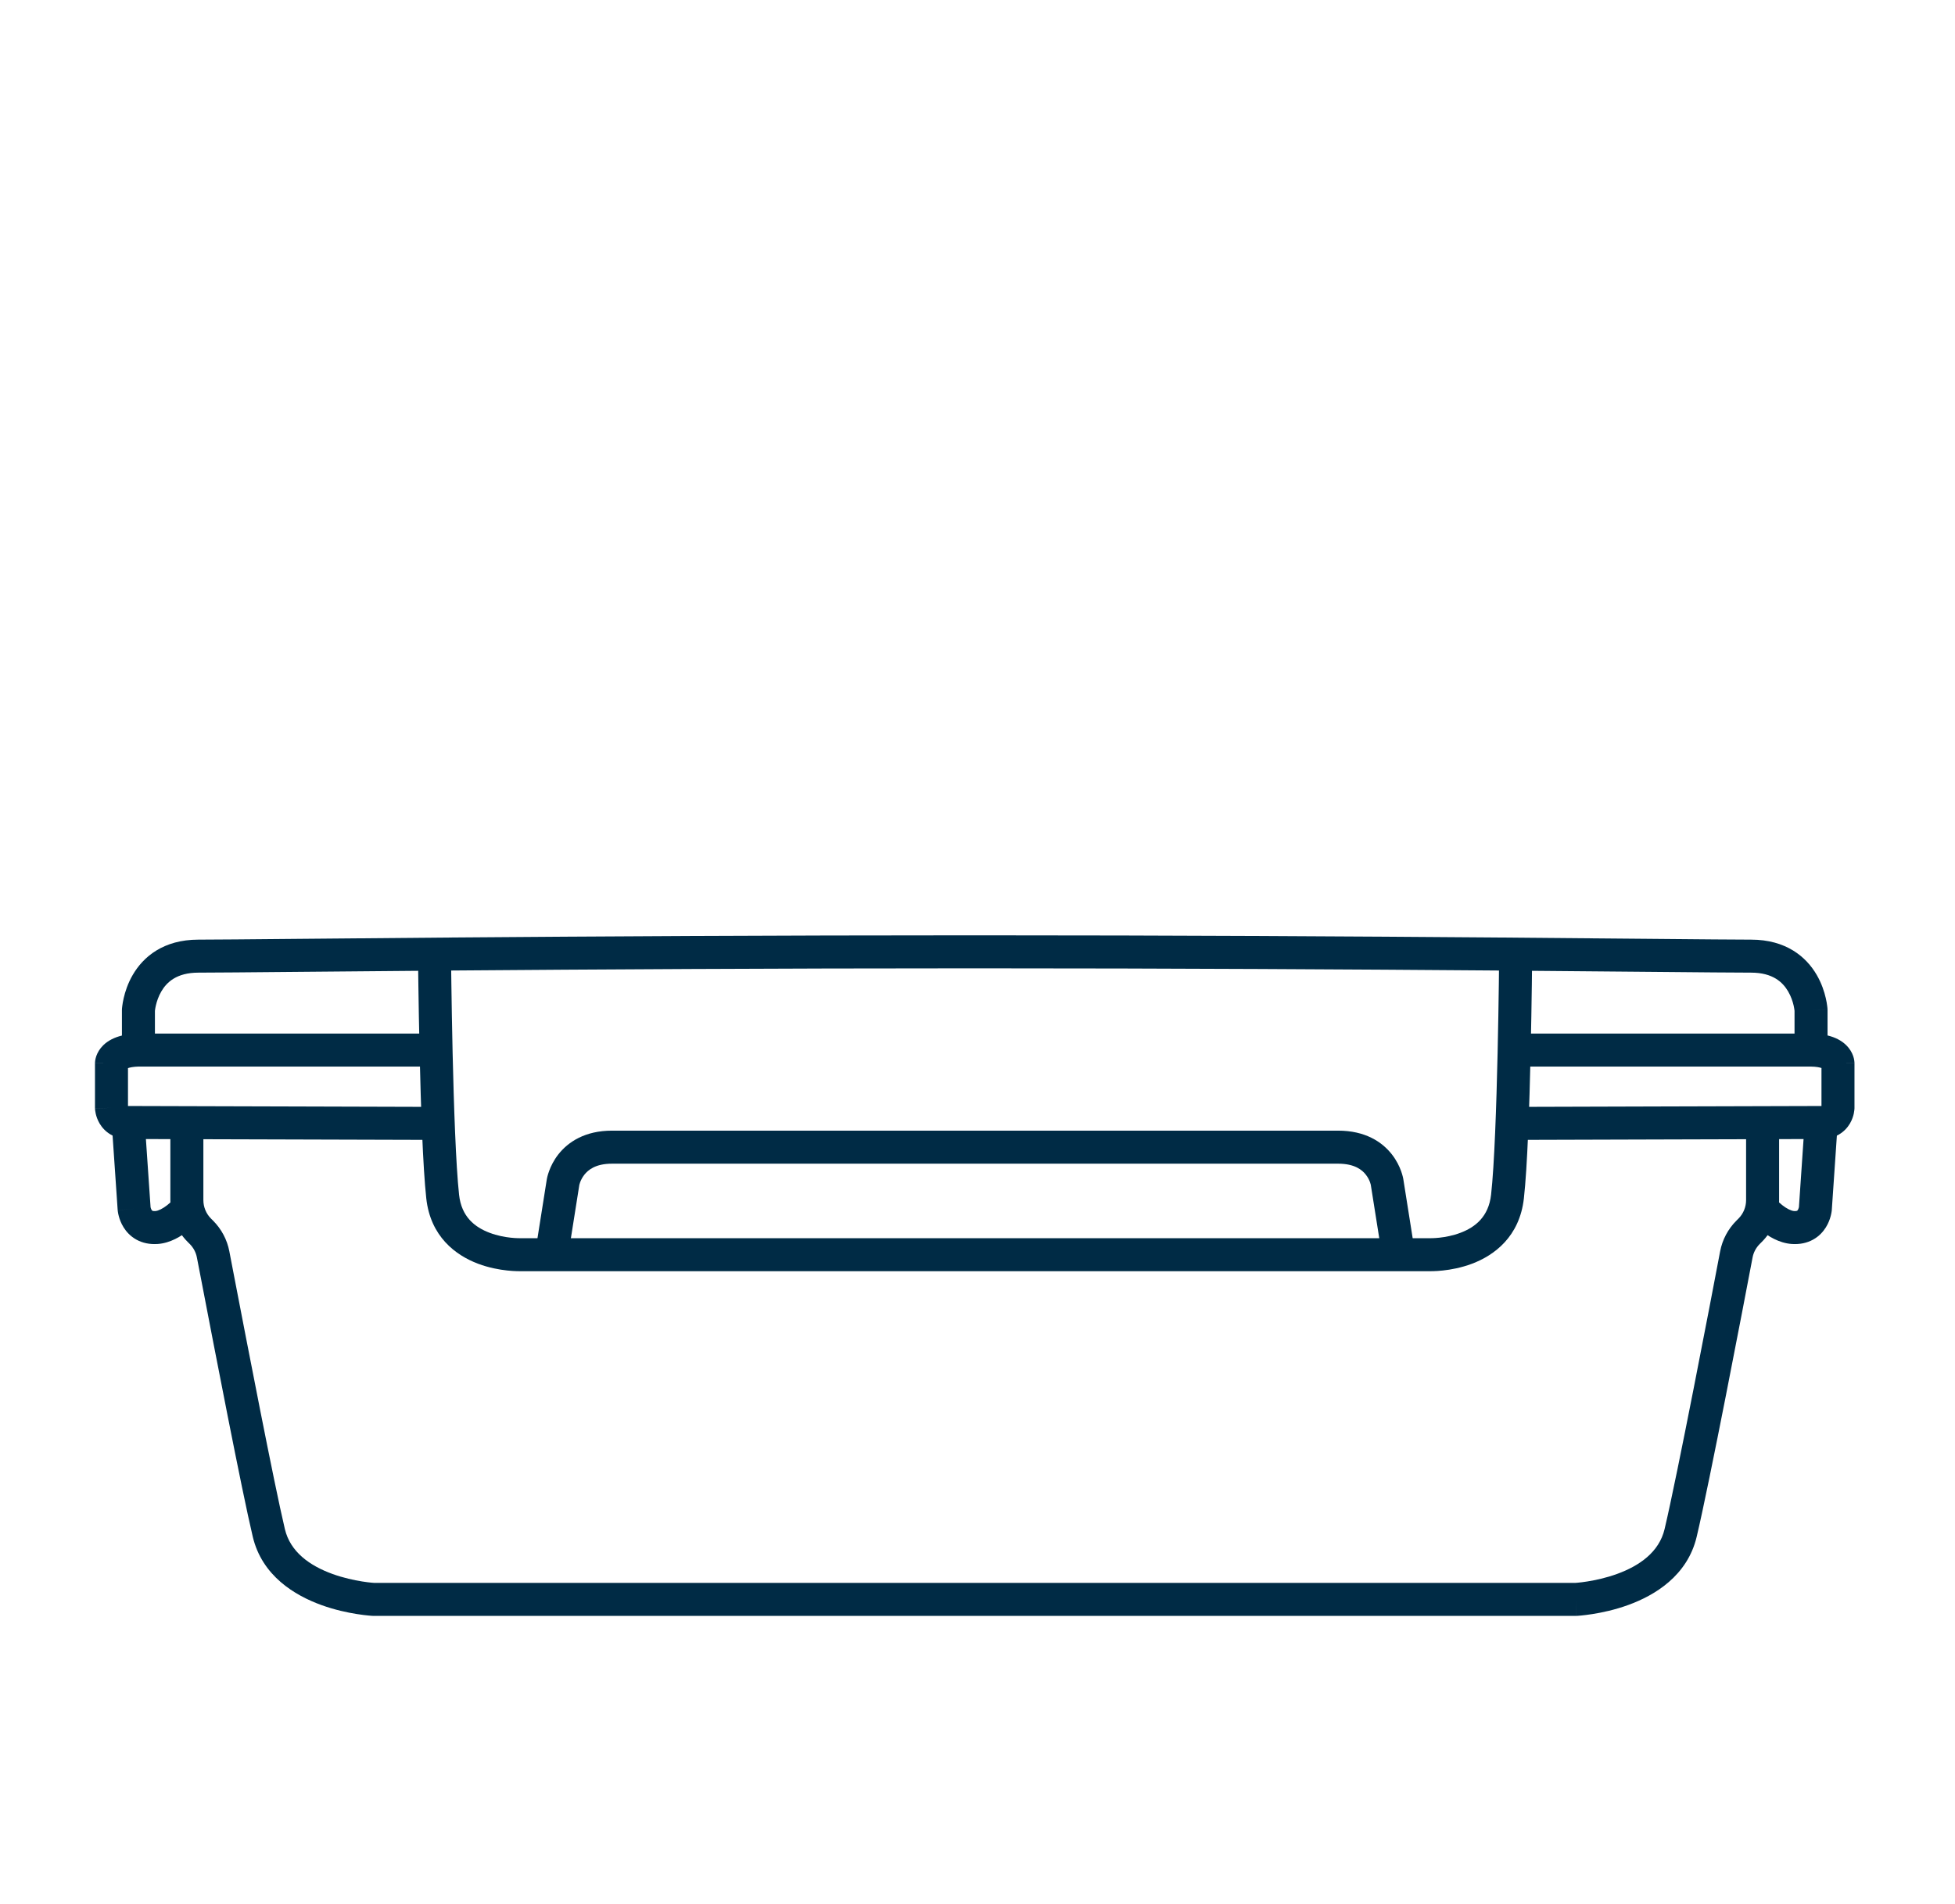 <svg xmlns="http://www.w3.org/2000/svg" fill="none" viewBox="0 0 77 75" height="75" width="77">
<path fill="#002B45" d="M4.634 47.656L4.402 44.259L5.699 44.17L5.93 47.546C5.931 47.551 5.932 47.559 5.935 47.569C5.943 47.6 5.956 47.633 5.972 47.658C5.986 47.681 5.996 47.688 6 47.69C6.001 47.691 6.032 47.709 6.121 47.703C6.234 47.694 6.404 47.614 6.593 47.465C6.678 47.397 6.748 47.33 6.798 47.28C6.822 47.255 6.841 47.235 6.852 47.223L6.863 47.21C6.863 47.21 6.863 47.211 7.36 47.629C7.857 48.048 7.857 48.048 7.857 48.048L7.856 48.049L7.855 48.051L7.852 48.054L7.844 48.064C7.837 48.072 7.828 48.082 7.817 48.094C7.794 48.119 7.763 48.153 7.724 48.192C7.647 48.27 7.537 48.375 7.401 48.483C7.149 48.683 6.722 48.964 6.212 49L6.208 49C5.894 49.021 5.611 48.961 5.37 48.827C5.133 48.696 4.973 48.514 4.868 48.345C4.764 48.179 4.708 48.016 4.678 47.9C4.662 47.841 4.652 47.79 4.646 47.751C4.643 47.731 4.64 47.714 4.639 47.701L4.637 47.683L4.636 47.676L4.636 47.672L4.635 47.671C4.635 47.671 4.635 47.67 5.283 47.612L4.635 47.67L4.634 47.656ZM6.865 47.209C6.865 47.209 6.864 47.209 6.863 47.21L6.865 47.209Z" clip-rule="evenodd" fill-rule="evenodd"></path>
<path fill="#002B45" d="M17.827 41.475C17.875 43.559 17.955 45.903 18.081 47.06C18.176 47.931 18.703 48.341 19.286 48.56C19.584 48.673 19.884 48.727 20.114 48.752C20.227 48.764 20.32 48.769 20.382 48.771C20.413 48.772 20.436 48.772 20.45 48.772L20.464 48.772M20.464 48.772L20.466 48.772C20.466 48.772 20.465 48.772 20.464 48.772ZM20.464 48.772C20.471 48.772 20.477 48.772 20.484 48.772H56.325C56.331 48.772 56.337 48.772 56.344 48.772C56.344 48.772 56.345 48.772 56.345 48.772L56.359 48.772C56.373 48.772 56.395 48.772 56.426 48.771C56.488 48.769 56.581 48.764 56.694 48.752C56.922 48.727 57.221 48.673 57.52 48.56C58.101 48.341 58.63 47.93 58.728 47.058C58.858 45.902 58.938 43.559 58.985 41.475C59.008 40.44 59.024 39.478 59.033 38.775C59.037 38.424 59.04 38.137 59.042 37.939L59.045 37.631L59.045 37.63L59.695 37.635C60.345 37.64 60.345 37.64 60.345 37.64L60.342 37.952C60.34 38.151 60.337 38.439 60.333 38.792C60.323 39.498 60.308 40.464 60.285 41.505C60.238 43.573 60.158 45.978 60.02 47.203C59.851 48.711 58.855 49.446 57.979 49.777C57.548 49.939 57.135 50.012 56.834 50.044C56.682 50.061 56.555 50.068 56.464 50.07C56.418 50.072 56.381 50.072 56.354 50.072L56.321 50.072L56.318 50.072H20.491L20.488 50.072L20.455 50.072C20.428 50.072 20.391 50.072 20.345 50.07C20.253 50.068 20.126 50.061 19.974 50.044C19.672 50.012 19.258 49.939 18.827 49.777C17.95 49.446 16.953 48.71 16.789 47.2C16.656 45.977 16.575 43.574 16.528 41.505C16.503 40.464 16.488 39.498 16.478 38.793C16.473 38.44 16.469 38.152 16.467 37.953L16.464 37.641C16.464 37.641 16.464 37.641 17.114 37.635L17.764 37.629L17.767 37.938C17.769 38.137 17.773 38.423 17.778 38.775C17.788 39.478 17.803 40.439 17.827 41.475" clip-rule="evenodd" fill-rule="evenodd"></path>
<path fill="#002B45" d="M17.149 42.012H5.452V40.712H17.149V42.012Z" clip-rule="evenodd" fill-rule="evenodd"></path>
<path fill="#002B45" d="M8.01 44.402V47.273C8.01 47.546 8.12 47.809 8.31 47.999L8.39 48.079C8.722 48.411 8.945 48.831 9.033 49.29C9.081 49.541 9.145 49.874 9.221 50.269C9.735 52.938 10.789 58.411 11.22 60.229C11.434 61.134 12.207 61.676 13.095 61.998C13.526 62.154 13.946 62.243 14.261 62.293C14.417 62.318 14.545 62.333 14.632 62.341C14.676 62.345 14.709 62.348 14.73 62.349L14.744 62.35H62.038L62.052 62.349C62.073 62.348 62.106 62.345 62.15 62.341C62.237 62.333 62.365 62.318 62.521 62.293C62.836 62.243 63.256 62.154 63.687 61.998C64.575 61.676 65.348 61.134 65.562 60.229C66.057 58.144 67.382 51.234 67.749 49.292C67.836 48.832 68.06 48.411 68.392 48.079L68.472 47.999C68.662 47.809 68.772 47.546 68.772 47.273V44.402H70.072V47.273C70.072 47.891 69.825 48.484 69.391 48.918L69.311 48.998C69.162 49.148 69.064 49.333 69.027 49.533C68.662 51.46 67.331 58.405 66.827 60.528C66.462 62.075 65.166 62.844 64.13 63.22C63.6 63.413 63.094 63.519 62.724 63.577C62.538 63.607 62.383 63.624 62.274 63.635C62.219 63.64 62.175 63.644 62.143 63.646L62.106 63.648L62.095 63.649L62.091 63.649L62.09 63.649C62.089 63.649 62.089 63.649 62.058 63L62.089 63.649C62.078 63.65 62.068 63.65 62.058 63.65H14.724C14.714 63.65 14.704 63.65 14.693 63.649L14.724 63C14.693 63.649 14.694 63.649 14.693 63.649L14.691 63.649L14.687 63.649L14.676 63.648L14.639 63.646C14.607 63.644 14.563 63.64 14.508 63.635C14.399 63.624 14.244 63.607 14.058 63.577C13.688 63.519 13.182 63.413 12.652 63.22C11.616 62.844 10.321 62.075 9.955 60.529C9.516 58.68 8.454 53.163 7.943 50.504C7.867 50.112 7.804 49.783 7.756 49.536L7.755 49.533C7.718 49.333 7.62 49.148 7.471 48.998L7.391 48.918C6.957 48.484 6.71 47.891 6.71 47.273V44.402H8.01Z" clip-rule="evenodd" fill-rule="evenodd"></path>
<path fill="#002B45" d="M17.927 36.927C23.286 36.885 30.369 36.842 38.387 36.842C46.404 36.842 53.489 36.885 58.851 36.927C61.297 36.946 63.383 36.966 65.034 36.981C67.005 36.999 68.358 37.012 68.968 37.012C70.348 37.012 71.141 37.691 71.553 38.4C71.75 38.738 71.854 39.07 71.91 39.314C71.939 39.437 71.956 39.541 71.965 39.617C71.97 39.656 71.974 39.687 71.976 39.711C71.977 39.722 71.978 39.732 71.978 39.74L71.979 39.75L71.979 39.754L71.979 39.756C71.979 39.756 71.979 39.757 71.33 39.792L71.979 39.757C71.98 39.769 71.98 39.781 71.98 39.792V40.786C72.287 40.861 72.53 40.988 72.712 41.166C72.858 41.308 72.942 41.461 72.989 41.596C73.012 41.661 73.025 41.721 73.032 41.77C73.036 41.795 73.038 41.817 73.039 41.837C73.04 41.847 73.04 41.856 73.041 41.864L73.041 41.877L73.041 41.882L73.041 41.886C73.041 41.887 73.041 41.888 72.391 41.888H73.041V43.635C73.041 43.642 73.041 43.648 73.041 43.655L72.391 43.635C73.041 43.655 73.041 43.655 73.041 43.655L73.041 43.657L73.041 43.658L73.041 43.661L73.04 43.668L73.039 43.686C73.038 43.698 73.037 43.714 73.035 43.731C73.031 43.766 73.025 43.811 73.014 43.863C72.992 43.964 72.949 44.105 72.863 44.253C72.668 44.586 72.296 44.865 71.731 44.865C71.412 44.865 68.389 44.874 65.443 44.883L59.635 44.9C59.635 44.9 59.635 44.9 59.633 44.25C59.631 43.6 59.631 43.6 59.631 43.6L65.439 43.583C68.383 43.574 71.409 43.565 71.731 43.565C71.735 43.565 71.738 43.565 71.741 43.565V42.069C71.672 42.045 71.542 42.015 71.319 42.012C70.965 42.006 70.68 41.716 70.68 41.362V39.819C70.679 39.811 70.678 39.799 70.676 39.785C70.671 39.744 70.661 39.682 70.644 39.605C70.608 39.45 70.543 39.249 70.429 39.054C70.222 38.698 69.833 38.312 68.968 38.312C68.353 38.312 66.989 38.299 65.007 38.281C63.356 38.265 61.275 38.246 58.841 38.227C53.481 38.185 46.4 38.142 38.387 38.142C30.374 38.142 23.294 38.185 17.937 38.227C15.504 38.246 13.424 38.265 11.773 38.281C9.792 38.299 8.429 38.312 7.815 38.312C6.949 38.312 6.56 38.698 6.353 39.054C6.239 39.249 6.175 39.45 6.139 39.605C6.121 39.682 6.111 39.744 6.106 39.785C6.104 39.799 6.103 39.811 6.102 39.819V41.362C6.102 41.714 5.821 42.003 5.468 42.011C5.243 42.017 5.112 42.048 5.041 42.073V43.565C5.044 43.565 5.047 43.565 5.051 43.565C5.369 43.565 8.395 43.574 11.339 43.583L17.151 43.6C17.151 43.6 17.151 43.6 17.149 44.25C17.147 44.9 17.147 44.9 17.147 44.9L11.336 44.883C8.389 44.874 5.366 44.865 5.051 44.865C4.487 44.865 4.118 44.583 3.924 44.256C3.838 44.111 3.794 43.971 3.771 43.87C3.76 43.819 3.753 43.775 3.748 43.74C3.746 43.723 3.745 43.708 3.744 43.695L3.743 43.678L3.742 43.671L3.742 43.668L3.742 43.667C3.742 43.666 3.742 43.665 4.391 43.635L3.742 43.665C3.741 43.655 3.741 43.645 3.741 43.635V41.888L4.391 41.888C3.741 41.888 3.741 41.887 3.741 41.886L3.741 41.885L3.741 41.882L3.741 41.876L3.741 41.864C3.742 41.855 3.742 41.846 3.743 41.836C3.744 41.816 3.747 41.794 3.75 41.769C3.758 41.719 3.771 41.66 3.794 41.594C3.842 41.46 3.927 41.308 4.072 41.167C4.254 40.992 4.496 40.865 4.802 40.79V39.792C4.802 39.781 4.802 39.769 4.803 39.757L5.452 39.792C4.803 39.757 4.803 39.758 4.803 39.757L4.803 39.756L4.803 39.754L4.803 39.75L4.804 39.74C4.805 39.732 4.805 39.722 4.806 39.711C4.809 39.687 4.812 39.656 4.817 39.617C4.827 39.541 4.843 39.437 4.872 39.314C4.928 39.07 5.032 38.738 5.229 38.4C5.641 37.691 6.434 37.012 7.815 37.012C8.424 37.012 9.776 36.999 11.746 36.981C13.397 36.966 15.481 36.946 17.927 36.927ZM5.001 43.56C5.001 43.56 5.002 43.56 5.003 43.56ZM71.784 43.56C71.785 43.559 71.785 43.559 71.786 43.559Z" clip-rule="evenodd" fill-rule="evenodd"></path>
<path fill="#002B45" d="M70.853 47.546L71.083 44.17L72.38 44.259L72.147 47.67L71.5 47.612C72.147 47.67 72.147 47.669 72.147 47.67L72.147 47.671L72.147 47.672L72.146 47.676L72.146 47.683L72.144 47.701C72.142 47.714 72.14 47.731 72.136 47.751C72.13 47.79 72.12 47.841 72.104 47.9C72.074 48.016 72.018 48.179 71.914 48.345C71.809 48.514 71.649 48.696 71.412 48.827C71.171 48.961 70.888 49.021 70.574 49L70.571 49C70.06 48.964 69.633 48.683 69.382 48.483C69.246 48.375 69.135 48.27 69.058 48.192C69.019 48.153 68.988 48.119 68.966 48.094C68.954 48.082 68.945 48.072 68.939 48.064L68.93 48.054L68.927 48.051L68.926 48.049L68.925 48.048C68.925 48.048 68.925 48.048 69.422 47.629C69.919 47.211 69.919 47.211 69.919 47.211L69.918 47.209C69.918 47.209 69.918 47.209 69.919 47.211L69.93 47.223C69.942 47.235 69.96 47.255 69.984 47.28C70.034 47.33 70.105 47.397 70.189 47.465C70.378 47.614 70.548 47.694 70.662 47.703C70.751 47.709 70.781 47.691 70.782 47.69C70.786 47.688 70.796 47.681 70.811 47.658C70.826 47.633 70.839 47.6 70.847 47.569C70.85 47.559 70.852 47.551 70.853 47.546Z" clip-rule="evenodd" fill-rule="evenodd"></path>
<path fill="#002B45" d="M59.633 40.712H71.33V42.012H59.633V40.712Z" clip-rule="evenodd" fill-rule="evenodd"></path>
<path fill="#002B45" d="M22.818 46.671L22.365 49.532L21.081 49.329L21.536 46.455L22.178 46.559C21.536 46.455 21.536 46.456 21.536 46.455L21.537 46.452L21.538 46.448L21.539 46.439L21.544 46.414C21.548 46.395 21.553 46.371 21.56 46.342C21.575 46.285 21.597 46.209 21.63 46.12C21.695 45.944 21.805 45.709 21.99 45.472C22.379 44.976 23.047 44.536 24.104 44.536H52.705C53.766 44.536 54.435 44.975 54.823 45.474C55.008 45.711 55.117 45.946 55.182 46.123C55.214 46.212 55.236 46.288 55.25 46.346C55.257 46.375 55.262 46.399 55.266 46.418L55.271 46.443L55.272 46.452L55.273 46.456L55.728 49.329L54.444 49.532L53.99 46.668C53.99 46.666 53.989 46.661 53.987 46.655C53.983 46.638 53.974 46.607 53.96 46.567C53.931 46.486 53.88 46.379 53.797 46.273C53.651 46.084 53.357 45.837 52.705 45.837H24.104C23.458 45.837 23.163 46.083 23.014 46.274C22.931 46.38 22.879 46.489 22.849 46.57C22.834 46.61 22.826 46.641 22.821 46.659C22.82 46.664 22.819 46.669 22.818 46.671Z" clip-rule="evenodd" fill-rule="evenodd"></path>
</svg>
